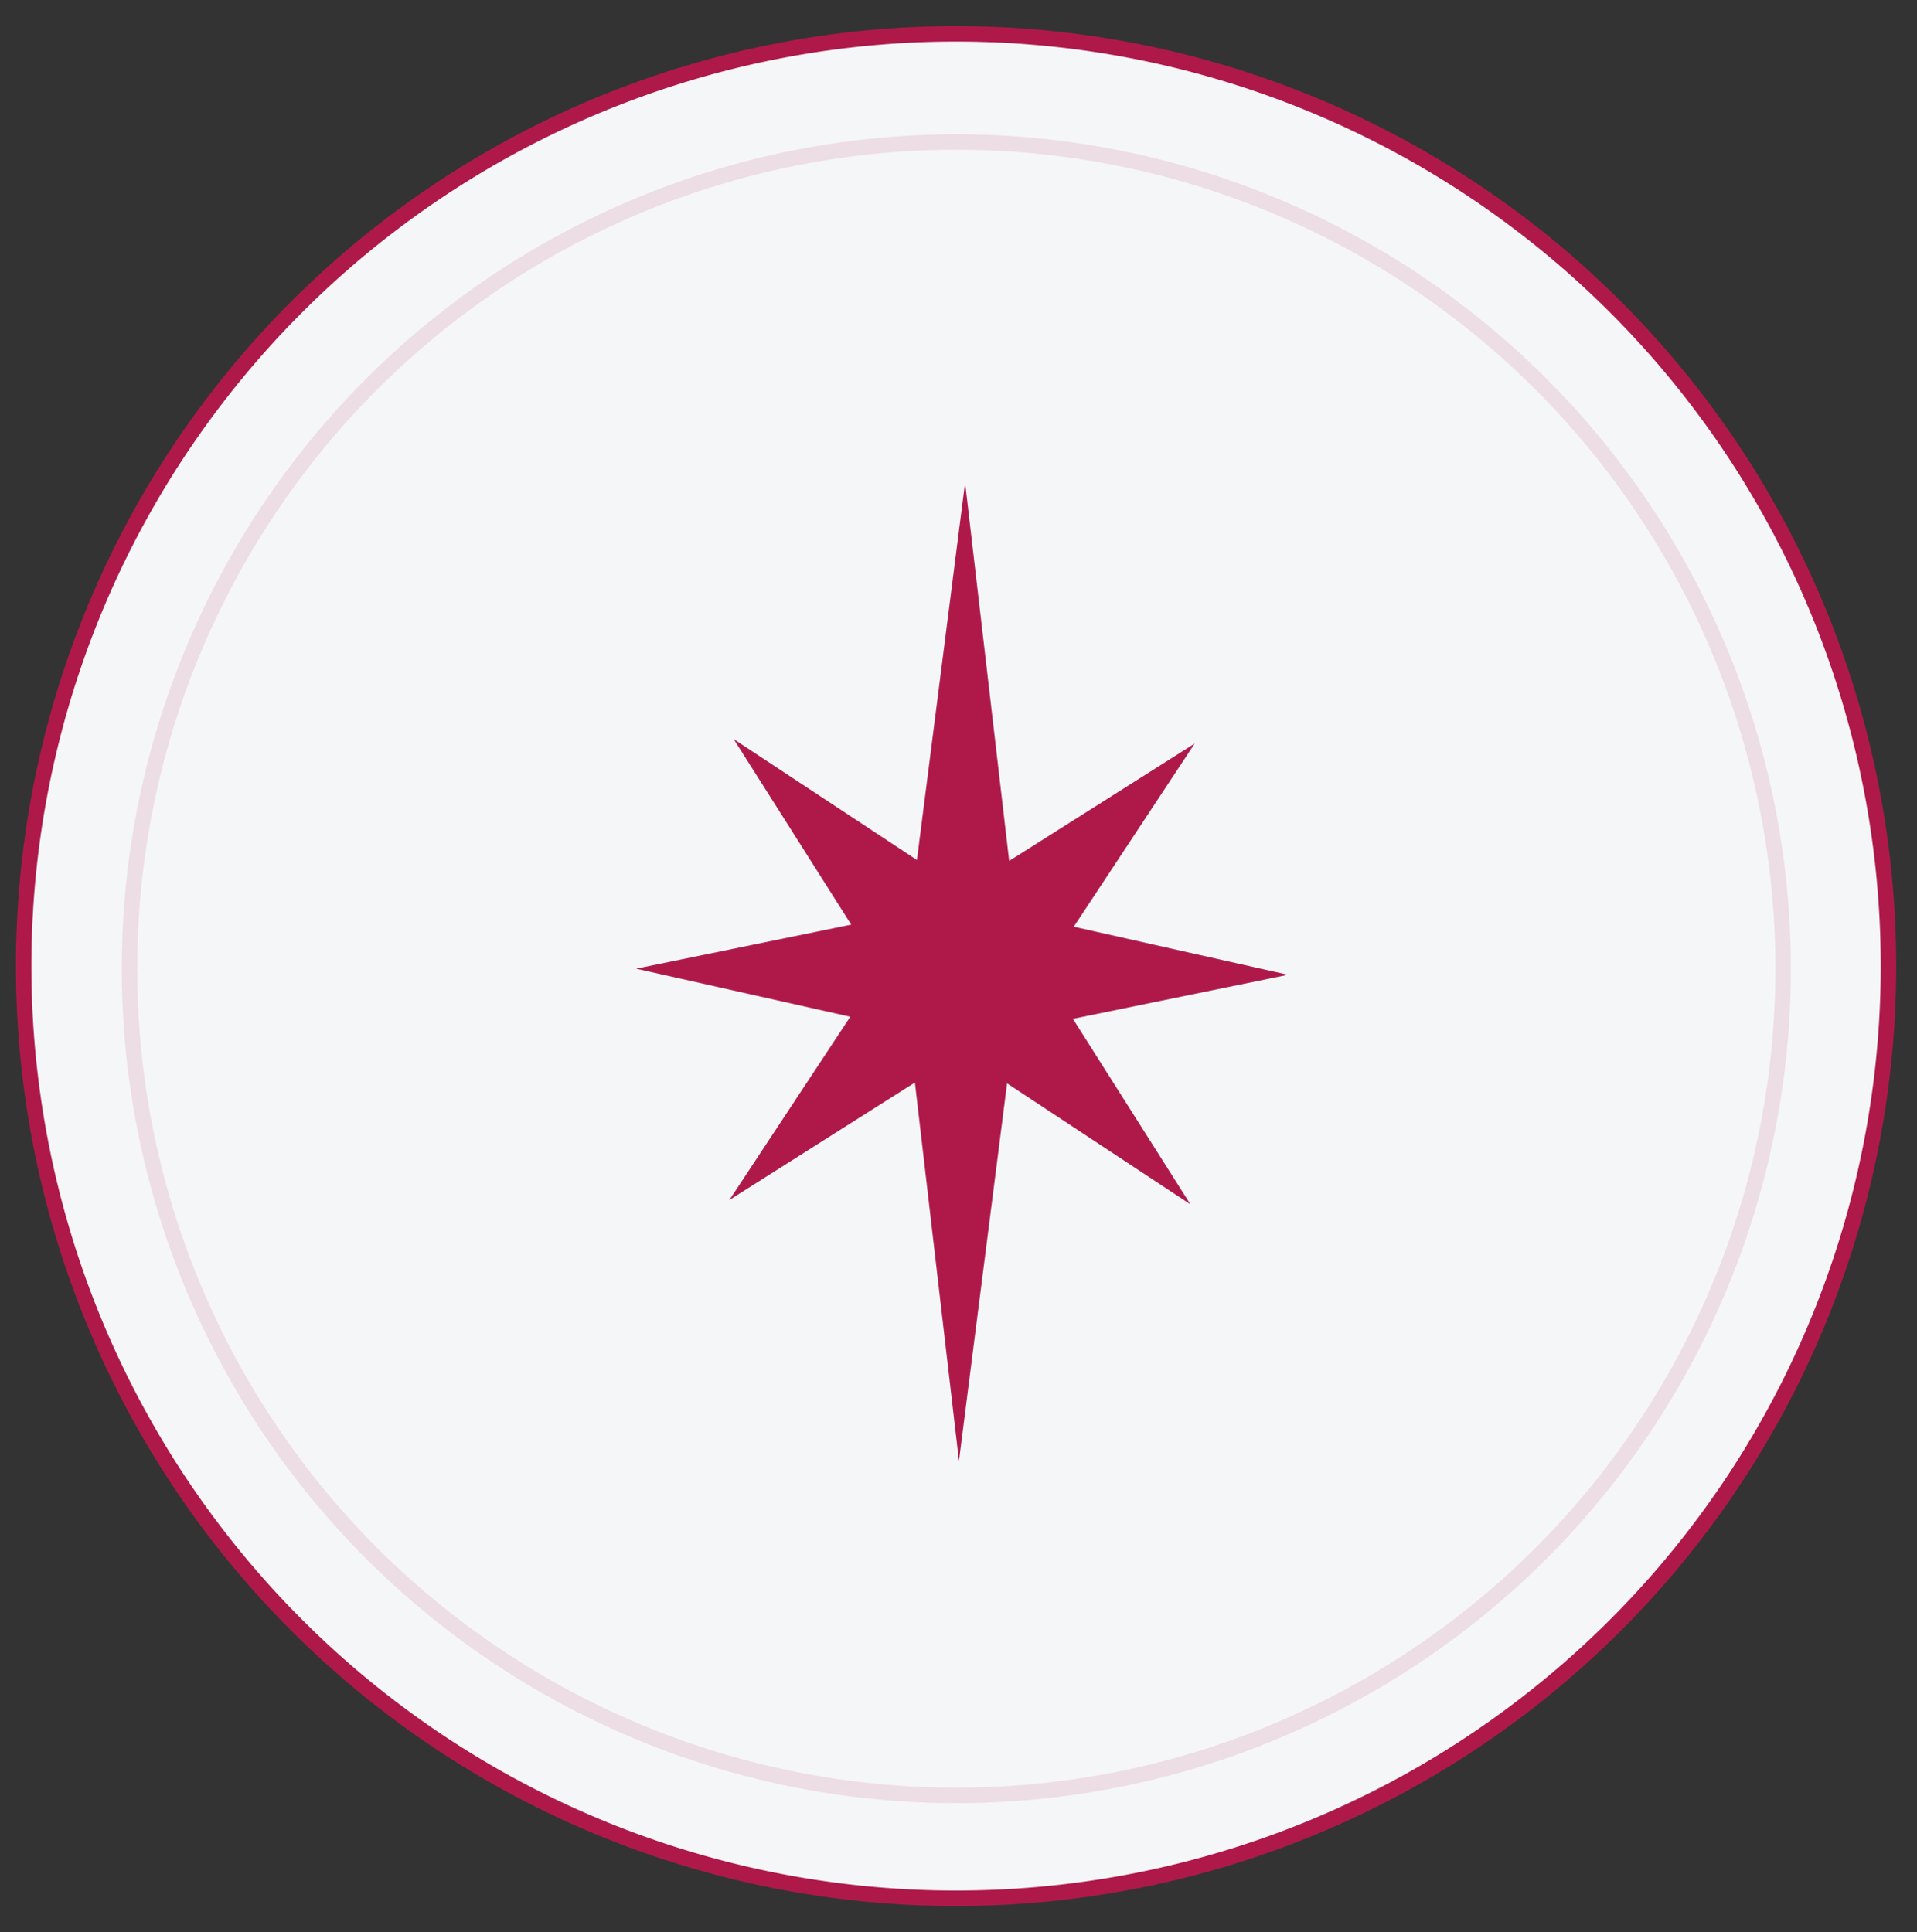 <svg id="组_94" data-name="组 94" xmlns="http://www.w3.org/2000/svg" width="124" height="125" viewBox="0 0 124 125">
  <rect x="0" y="0" width="124" height="125" fill="#333333" stroke="none"/>
  <defs>
    <style>
      .cls-1, .cls-2 {
        fill: #f5f6f8;
        stroke: #af194a;
        stroke-width: 1px;
      }

      .cls-1, .cls-3 {
        fill-rule: evenodd;
      }

      .cls-2 {
        stroke-linejoin: round;
        stroke-opacity: 0.11;
      }

      .cls-3 {
        fill: #af194a;
      }
    </style>
  </defs>
  <path id="椭圆_928" data-name="椭圆 928" class="cls-1" d="M61.844,2.188A60.312,60.312,0,1,1,1.531,62.5,60.312,60.312,0,0,1,61.844,2.188Z"/>
  <circle id="椭圆_1093" data-name="椭圆 1093" class="cls-2" cx="61.859" cy="62.672" r="53.484"/>
  <path id="多边形_929" data-name="多边形 929" class="cls-3" d="M62.426,31.226L65.277,55.7l12-7.595-7.82,11.849,13.853,3.11L69.4,65.914l7.6,12L65.141,70.088,62.03,94.509,59.18,70.035l-12,7.6L55,65.78,41.149,62.669l13.91-2.851-7.6-12,11.852,7.822Z"/>
</svg>
